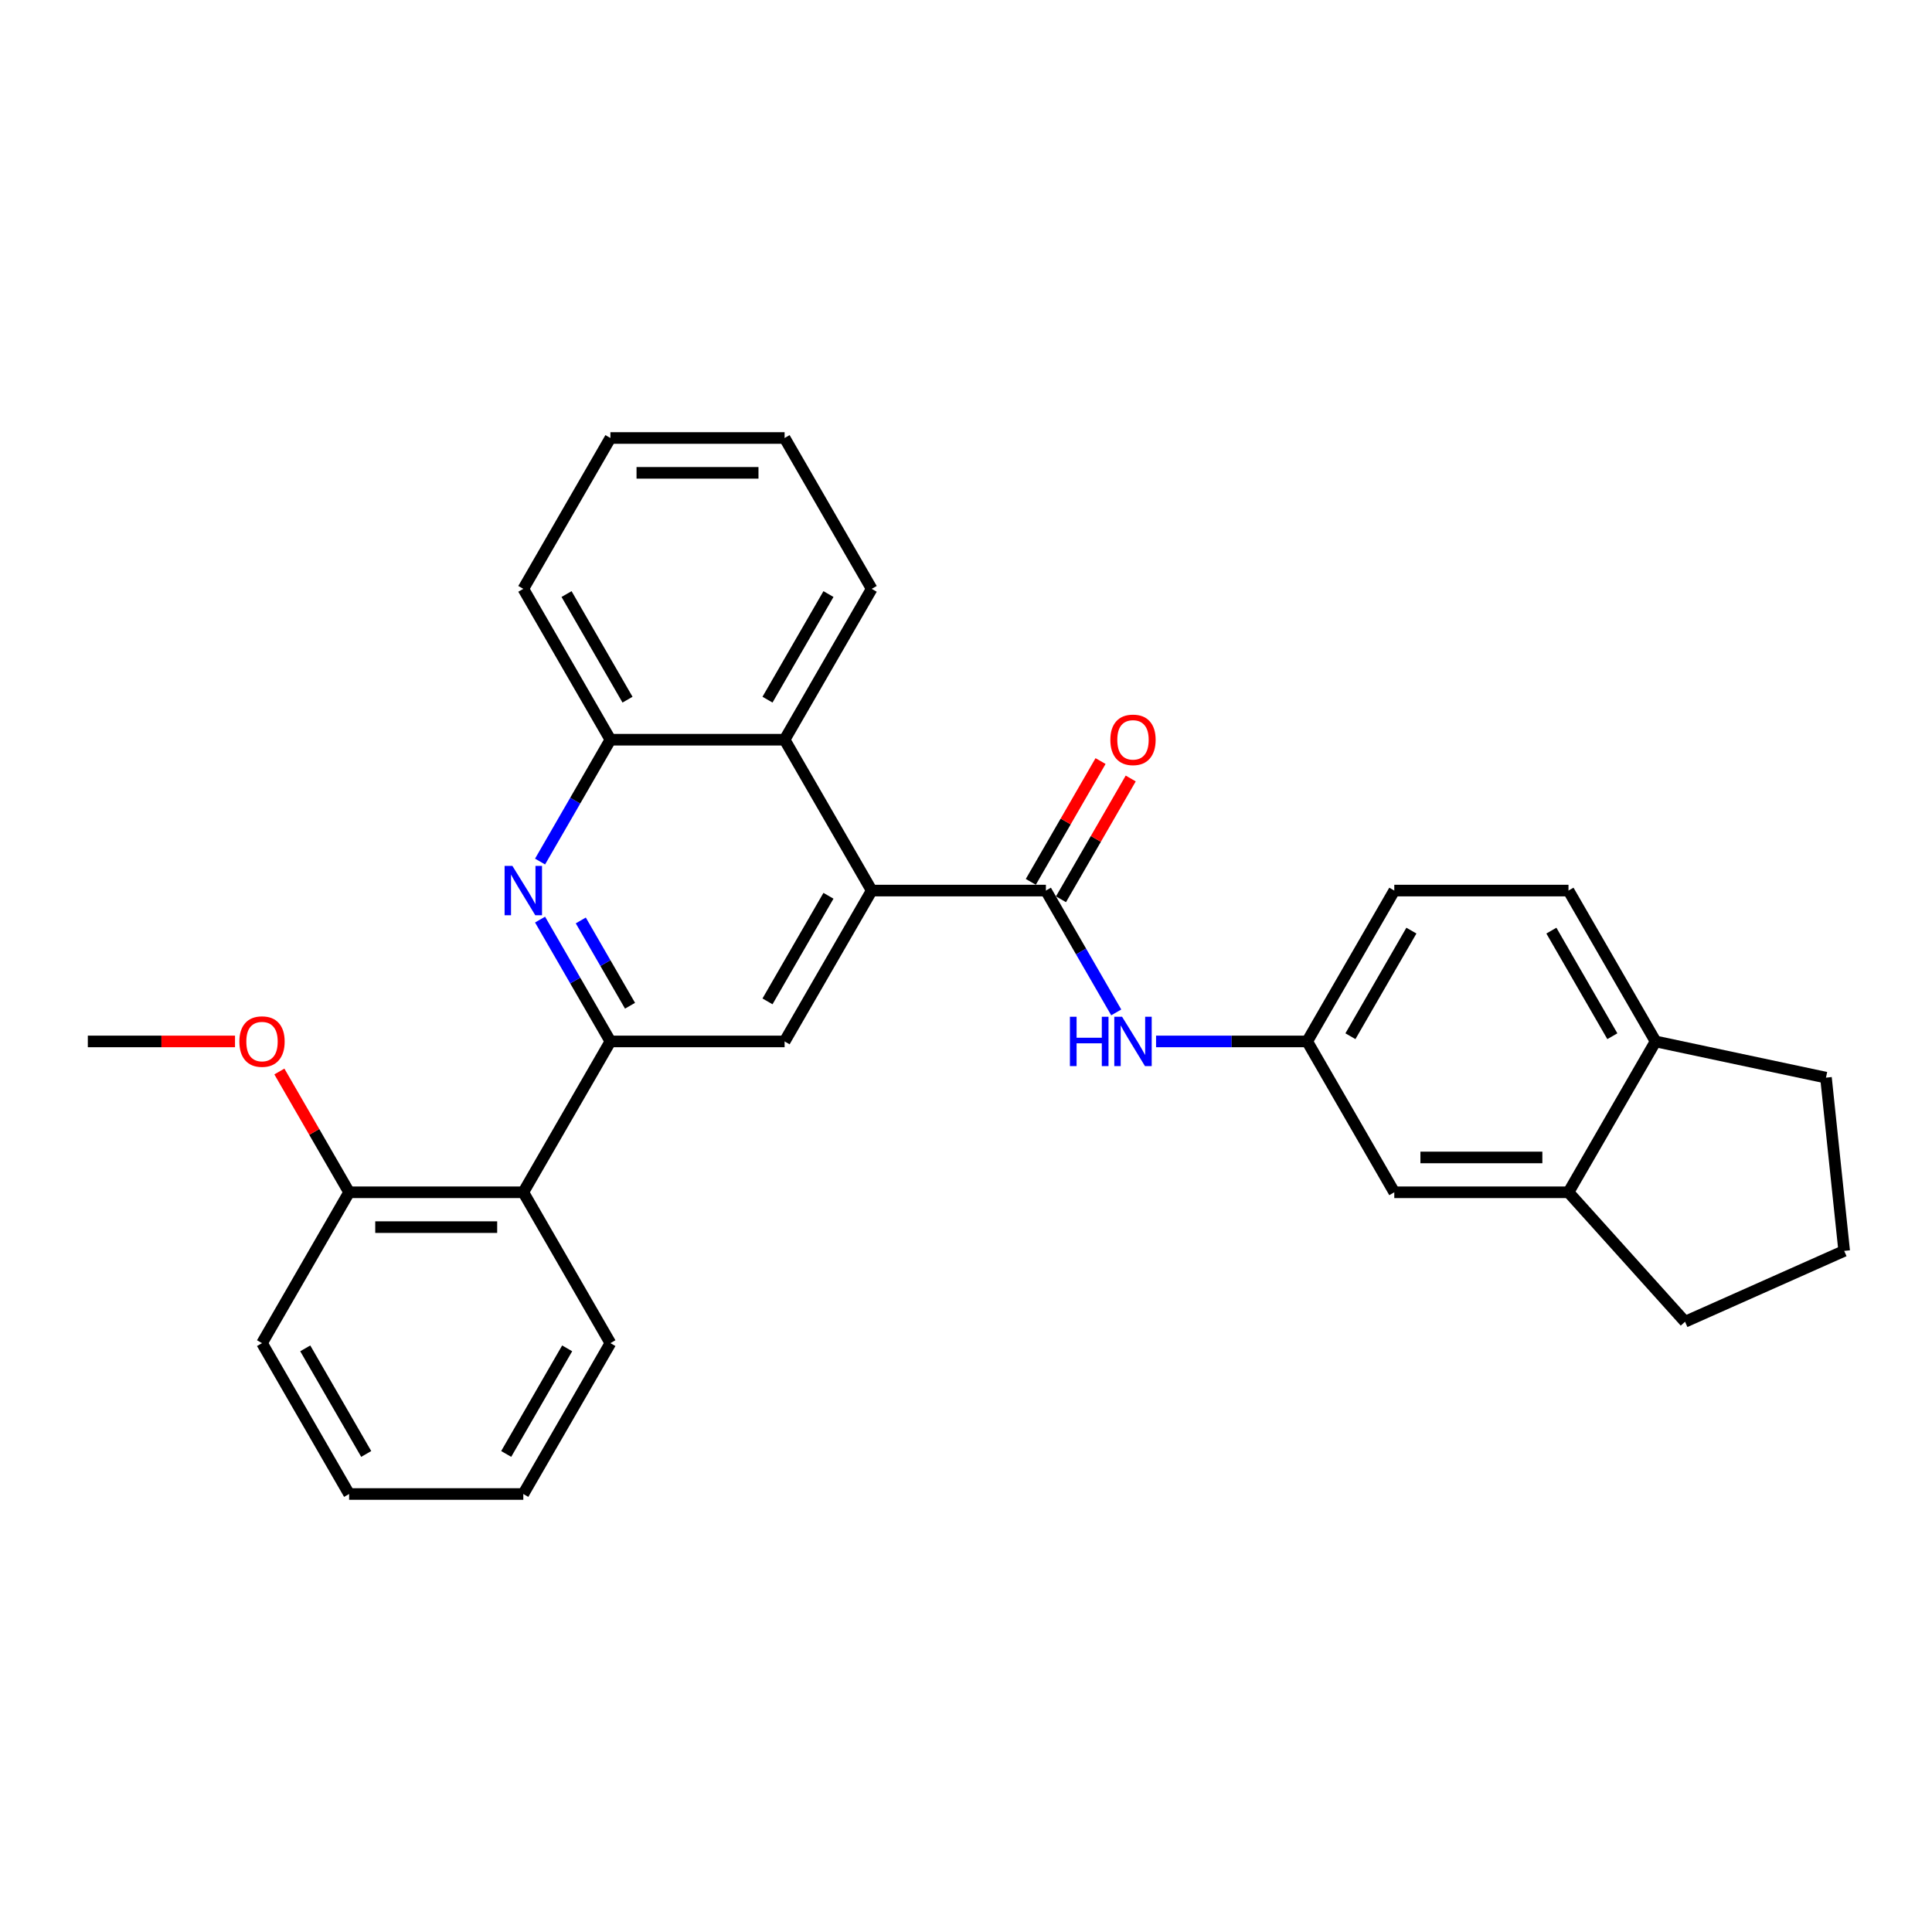 <?xml version='1.0' encoding='iso-8859-1'?>
<svg version='1.1' baseProfile='full'
              xmlns='http://www.w3.org/2000/svg'
                      xmlns:rdkit='http://www.rdkit.org/xml'
                      xmlns:xlink='http://www.w3.org/1999/xlink'
                  xml:space='preserve'
width='1000px' height='1000px' viewBox='0 0 1000 1000'>
<!-- END OF HEADER -->
<rect style='opacity:1.0;fill:#FFFFFF;stroke:none' width='1000' height='1000' x='0' y='0'> </rect>
<path class='bond-2' d='M 315.946,539.042 L 297.741,507.511' style='fill:none;fill-rule:evenodd;stroke:#000000;stroke-width:6px;stroke-linecap:butt;stroke-linejoin:miter;stroke-opacity:1' />
<path class='bond-2' d='M 297.741,507.511 L 279.536,475.979' style='fill:none;fill-rule:evenodd;stroke:#0000FF;stroke-width:6px;stroke-linecap:butt;stroke-linejoin:miter;stroke-opacity:1' />
<path class='bond-2' d='M 326.101,520.566 L 313.358,498.494' style='fill:none;fill-rule:evenodd;stroke:#000000;stroke-width:6px;stroke-linecap:butt;stroke-linejoin:miter;stroke-opacity:1' />
<path class='bond-2' d='M 313.358,498.494 L 300.614,476.422' style='fill:none;fill-rule:evenodd;stroke:#0000FF;stroke-width:6px;stroke-linecap:butt;stroke-linejoin:miter;stroke-opacity:1' />
<path class='bond-3' d='M 315.946,539.042 L 406.109,539.042' style='fill:none;fill-rule:evenodd;stroke:#000000;stroke-width:6px;stroke-linecap:butt;stroke-linejoin:miter;stroke-opacity:1' />
<path class='bond-4' d='M 315.946,539.042 L 270.864,617.126' style='fill:none;fill-rule:evenodd;stroke:#000000;stroke-width:6px;stroke-linecap:butt;stroke-linejoin:miter;stroke-opacity:1' />
<path class='bond-0' d='M 451.191,460.958 L 406.109,539.042' style='fill:none;fill-rule:evenodd;stroke:#000000;stroke-width:6px;stroke-linecap:butt;stroke-linejoin:miter;stroke-opacity:1' />
<path class='bond-0' d='M 428.812,463.654 L 397.255,518.313' style='fill:none;fill-rule:evenodd;stroke:#000000;stroke-width:6px;stroke-linecap:butt;stroke-linejoin:miter;stroke-opacity:1' />
<path class='bond-1' d='M 451.191,460.958 L 541.355,460.958' style='fill:none;fill-rule:evenodd;stroke:#000000;stroke-width:6px;stroke-linecap:butt;stroke-linejoin:miter;stroke-opacity:1' />
<path class='bond-5' d='M 451.191,460.958 L 406.109,382.874' style='fill:none;fill-rule:evenodd;stroke:#000000;stroke-width:6px;stroke-linecap:butt;stroke-linejoin:miter;stroke-opacity:1' />
<path class='bond-7' d='M 541.355,460.958 L 559.559,492.489' style='fill:none;fill-rule:evenodd;stroke:#000000;stroke-width:6px;stroke-linecap:butt;stroke-linejoin:miter;stroke-opacity:1' />
<path class='bond-7' d='M 559.559,492.489 L 577.764,524.021' style='fill:none;fill-rule:evenodd;stroke:#0000FF;stroke-width:6px;stroke-linecap:butt;stroke-linejoin:miter;stroke-opacity:1' />
<path class='bond-10' d='M 549.163,465.466 L 567.212,434.205' style='fill:none;fill-rule:evenodd;stroke:#000000;stroke-width:6px;stroke-linecap:butt;stroke-linejoin:miter;stroke-opacity:1' />
<path class='bond-10' d='M 567.212,434.205 L 585.26,402.944' style='fill:none;fill-rule:evenodd;stroke:#FF0000;stroke-width:6px;stroke-linecap:butt;stroke-linejoin:miter;stroke-opacity:1' />
<path class='bond-10' d='M 533.546,456.45 L 551.595,425.189' style='fill:none;fill-rule:evenodd;stroke:#000000;stroke-width:6px;stroke-linecap:butt;stroke-linejoin:miter;stroke-opacity:1' />
<path class='bond-10' d='M 551.595,425.189 L 569.643,393.928' style='fill:none;fill-rule:evenodd;stroke:#FF0000;stroke-width:6px;stroke-linecap:butt;stroke-linejoin:miter;stroke-opacity:1' />
<path class='bond-6' d='M 279.536,445.937 L 297.741,414.405' style='fill:none;fill-rule:evenodd;stroke:#0000FF;stroke-width:6px;stroke-linecap:butt;stroke-linejoin:miter;stroke-opacity:1' />
<path class='bond-6' d='M 297.741,414.405 L 315.946,382.874' style='fill:none;fill-rule:evenodd;stroke:#000000;stroke-width:6px;stroke-linecap:butt;stroke-linejoin:miter;stroke-opacity:1' />
<path class='bond-12' d='M 270.864,617.126 L 180.7,617.126' style='fill:none;fill-rule:evenodd;stroke:#000000;stroke-width:6px;stroke-linecap:butt;stroke-linejoin:miter;stroke-opacity:1' />
<path class='bond-12' d='M 257.339,635.159 L 194.225,635.159' style='fill:none;fill-rule:evenodd;stroke:#000000;stroke-width:6px;stroke-linecap:butt;stroke-linejoin:miter;stroke-opacity:1' />
<path class='bond-17' d='M 270.864,617.126 L 315.946,695.21' style='fill:none;fill-rule:evenodd;stroke:#000000;stroke-width:6px;stroke-linecap:butt;stroke-linejoin:miter;stroke-opacity:1' />
<path class='bond-18' d='M 406.109,382.874 L 451.191,304.79' style='fill:none;fill-rule:evenodd;stroke:#000000;stroke-width:6px;stroke-linecap:butt;stroke-linejoin:miter;stroke-opacity:1' />
<path class='bond-18' d='M 397.255,362.145 L 428.812,307.486' style='fill:none;fill-rule:evenodd;stroke:#000000;stroke-width:6px;stroke-linecap:butt;stroke-linejoin:miter;stroke-opacity:1' />
<path class='bond-29' d='M 406.109,382.874 L 315.946,382.874' style='fill:none;fill-rule:evenodd;stroke:#000000;stroke-width:6px;stroke-linecap:butt;stroke-linejoin:miter;stroke-opacity:1' />
<path class='bond-20' d='M 315.946,382.874 L 270.864,304.79' style='fill:none;fill-rule:evenodd;stroke:#000000;stroke-width:6px;stroke-linecap:butt;stroke-linejoin:miter;stroke-opacity:1' />
<path class='bond-20' d='M 324.8,362.145 L 293.243,307.486' style='fill:none;fill-rule:evenodd;stroke:#000000;stroke-width:6px;stroke-linecap:butt;stroke-linejoin:miter;stroke-opacity:1' />
<path class='bond-9' d='M 598.374,539.042 L 637.487,539.042' style='fill:none;fill-rule:evenodd;stroke:#0000FF;stroke-width:6px;stroke-linecap:butt;stroke-linejoin:miter;stroke-opacity:1' />
<path class='bond-9' d='M 637.487,539.042 L 676.6,539.042' style='fill:none;fill-rule:evenodd;stroke:#000000;stroke-width:6px;stroke-linecap:butt;stroke-linejoin:miter;stroke-opacity:1' />
<path class='bond-8' d='M 811.846,617.126 L 721.682,617.126' style='fill:none;fill-rule:evenodd;stroke:#000000;stroke-width:6px;stroke-linecap:butt;stroke-linejoin:miter;stroke-opacity:1' />
<path class='bond-8' d='M 798.321,599.093 L 735.206,599.093' style='fill:none;fill-rule:evenodd;stroke:#000000;stroke-width:6px;stroke-linecap:butt;stroke-linejoin:miter;stroke-opacity:1' />
<path class='bond-19' d='M 811.846,617.126 L 872.177,684.131' style='fill:none;fill-rule:evenodd;stroke:#000000;stroke-width:6px;stroke-linecap:butt;stroke-linejoin:miter;stroke-opacity:1' />
<path class='bond-32' d='M 811.846,617.126 L 856.927,539.042' style='fill:none;fill-rule:evenodd;stroke:#000000;stroke-width:6px;stroke-linecap:butt;stroke-linejoin:miter;stroke-opacity:1' />
<path class='bond-11' d='M 676.6,539.042 L 721.682,617.126' style='fill:none;fill-rule:evenodd;stroke:#000000;stroke-width:6px;stroke-linecap:butt;stroke-linejoin:miter;stroke-opacity:1' />
<path class='bond-15' d='M 676.6,539.042 L 721.682,460.958' style='fill:none;fill-rule:evenodd;stroke:#000000;stroke-width:6px;stroke-linecap:butt;stroke-linejoin:miter;stroke-opacity:1' />
<path class='bond-15' d='M 698.979,536.346 L 730.536,481.687' style='fill:none;fill-rule:evenodd;stroke:#000000;stroke-width:6px;stroke-linecap:butt;stroke-linejoin:miter;stroke-opacity:1' />
<path class='bond-16' d='M 180.7,617.126 L 162.652,585.865' style='fill:none;fill-rule:evenodd;stroke:#000000;stroke-width:6px;stroke-linecap:butt;stroke-linejoin:miter;stroke-opacity:1' />
<path class='bond-16' d='M 162.652,585.865 L 144.603,554.604' style='fill:none;fill-rule:evenodd;stroke:#FF0000;stroke-width:6px;stroke-linecap:butt;stroke-linejoin:miter;stroke-opacity:1' />
<path class='bond-23' d='M 180.7,617.126 L 135.618,695.21' style='fill:none;fill-rule:evenodd;stroke:#000000;stroke-width:6px;stroke-linecap:butt;stroke-linejoin:miter;stroke-opacity:1' />
<path class='bond-13' d='M 856.927,539.042 L 811.846,460.958' style='fill:none;fill-rule:evenodd;stroke:#000000;stroke-width:6px;stroke-linecap:butt;stroke-linejoin:miter;stroke-opacity:1' />
<path class='bond-13' d='M 834.548,536.346 L 802.991,481.687' style='fill:none;fill-rule:evenodd;stroke:#000000;stroke-width:6px;stroke-linecap:butt;stroke-linejoin:miter;stroke-opacity:1' />
<path class='bond-22' d='M 856.927,539.042 L 945.121,557.788' style='fill:none;fill-rule:evenodd;stroke:#000000;stroke-width:6px;stroke-linecap:butt;stroke-linejoin:miter;stroke-opacity:1' />
<path class='bond-14' d='M 811.846,460.958 L 721.682,460.958' style='fill:none;fill-rule:evenodd;stroke:#000000;stroke-width:6px;stroke-linecap:butt;stroke-linejoin:miter;stroke-opacity:1' />
<path class='bond-24' d='M 121.643,539.042 L 83.549,539.042' style='fill:none;fill-rule:evenodd;stroke:#FF0000;stroke-width:6px;stroke-linecap:butt;stroke-linejoin:miter;stroke-opacity:1' />
<path class='bond-24' d='M 83.549,539.042 L 45.455,539.042' style='fill:none;fill-rule:evenodd;stroke:#000000;stroke-width:6px;stroke-linecap:butt;stroke-linejoin:miter;stroke-opacity:1' />
<path class='bond-25' d='M 315.946,695.21 L 270.864,773.294' style='fill:none;fill-rule:evenodd;stroke:#000000;stroke-width:6px;stroke-linecap:butt;stroke-linejoin:miter;stroke-opacity:1' />
<path class='bond-25' d='M 293.566,697.906 L 262.009,752.565' style='fill:none;fill-rule:evenodd;stroke:#000000;stroke-width:6px;stroke-linecap:butt;stroke-linejoin:miter;stroke-opacity:1' />
<path class='bond-26' d='M 451.191,304.79 L 406.109,226.706' style='fill:none;fill-rule:evenodd;stroke:#000000;stroke-width:6px;stroke-linecap:butt;stroke-linejoin:miter;stroke-opacity:1' />
<path class='bond-21' d='M 872.177,684.131 L 954.545,647.458' style='fill:none;fill-rule:evenodd;stroke:#000000;stroke-width:6px;stroke-linecap:butt;stroke-linejoin:miter;stroke-opacity:1' />
<path class='bond-27' d='M 270.864,304.79 L 315.946,226.706' style='fill:none;fill-rule:evenodd;stroke:#000000;stroke-width:6px;stroke-linecap:butt;stroke-linejoin:miter;stroke-opacity:1' />
<path class='bond-33' d='M 954.545,647.458 L 945.121,557.788' style='fill:none;fill-rule:evenodd;stroke:#000000;stroke-width:6px;stroke-linecap:butt;stroke-linejoin:miter;stroke-opacity:1' />
<path class='bond-30' d='M 135.618,695.21 L 180.7,773.294' style='fill:none;fill-rule:evenodd;stroke:#000000;stroke-width:6px;stroke-linecap:butt;stroke-linejoin:miter;stroke-opacity:1' />
<path class='bond-30' d='M 157.997,697.906 L 189.555,752.565' style='fill:none;fill-rule:evenodd;stroke:#000000;stroke-width:6px;stroke-linecap:butt;stroke-linejoin:miter;stroke-opacity:1' />
<path class='bond-28' d='M 270.864,773.294 L 180.7,773.294' style='fill:none;fill-rule:evenodd;stroke:#000000;stroke-width:6px;stroke-linecap:butt;stroke-linejoin:miter;stroke-opacity:1' />
<path class='bond-31' d='M 406.109,226.706 L 315.946,226.706' style='fill:none;fill-rule:evenodd;stroke:#000000;stroke-width:6px;stroke-linecap:butt;stroke-linejoin:miter;stroke-opacity:1' />
<path class='bond-31' d='M 392.585,244.739 L 329.47,244.739' style='fill:none;fill-rule:evenodd;stroke:#000000;stroke-width:6px;stroke-linecap:butt;stroke-linejoin:miter;stroke-opacity:1' />
<path  class='atom-3' d='M 265.219 448.191
L 273.587 461.715
Q 274.416 463.05, 275.751 465.466
Q 277.085 467.883, 277.157 468.027
L 277.157 448.191
L 280.547 448.191
L 280.547 473.725
L 277.049 473.725
L 268.069 458.938
Q 267.023 457.207, 265.905 455.224
Q 264.823 453.24, 264.498 452.627
L 264.498 473.725
L 261.18 473.725
L 261.18 448.191
L 265.219 448.191
' fill='#0000FF'/>
<path  class='atom-8' d='M 553.779 526.275
L 557.241 526.275
L 557.241 537.131
L 570.297 537.131
L 570.297 526.275
L 573.759 526.275
L 573.759 551.809
L 570.297 551.809
L 570.297 540.016
L 557.241 540.016
L 557.241 551.809
L 553.779 551.809
L 553.779 526.275
' fill='#0000FF'/>
<path  class='atom-8' d='M 580.792 526.275
L 589.159 539.799
Q 589.989 541.134, 591.323 543.55
Q 592.658 545.967, 592.73 546.111
L 592.73 526.275
L 596.12 526.275
L 596.12 551.809
L 592.622 551.809
L 583.641 537.022
Q 582.595 535.291, 581.477 533.308
Q 580.396 531.324, 580.071 530.711
L 580.071 551.809
L 576.753 551.809
L 576.753 526.275
L 580.792 526.275
' fill='#0000FF'/>
<path  class='atom-11' d='M 574.715 382.946
Q 574.715 376.815, 577.745 373.389
Q 580.774 369.963, 586.436 369.963
Q 592.099 369.963, 595.128 373.389
Q 598.158 376.815, 598.158 382.946
Q 598.158 389.149, 595.092 392.684
Q 592.027 396.182, 586.436 396.182
Q 580.81 396.182, 577.745 392.684
Q 574.715 389.185, 574.715 382.946
M 586.436 393.297
Q 590.332 393.297, 592.423 390.7
Q 594.551 388.067, 594.551 382.946
Q 594.551 377.933, 592.423 375.408
Q 590.332 372.848, 586.436 372.848
Q 582.541 372.848, 580.414 375.372
Q 578.322 377.897, 578.322 382.946
Q 578.322 388.103, 580.414 390.7
Q 582.541 393.297, 586.436 393.297
' fill='#FF0000'/>
<path  class='atom-17' d='M 123.897 539.114
Q 123.897 532.983, 126.926 529.557
Q 129.956 526.131, 135.618 526.131
Q 141.28 526.131, 144.31 529.557
Q 147.339 532.983, 147.339 539.114
Q 147.339 545.317, 144.274 548.852
Q 141.208 552.35, 135.618 552.35
Q 129.992 552.35, 126.926 548.852
Q 123.897 545.353, 123.897 539.114
M 135.618 549.465
Q 139.513 549.465, 141.605 546.868
Q 143.733 544.235, 143.733 539.114
Q 143.733 534.101, 141.605 531.576
Q 139.513 529.016, 135.618 529.016
Q 131.723 529.016, 129.595 531.54
Q 127.503 534.065, 127.503 539.114
Q 127.503 544.271, 129.595 546.868
Q 131.723 549.465, 135.618 549.465
' fill='#FF0000'/>
</svg>
